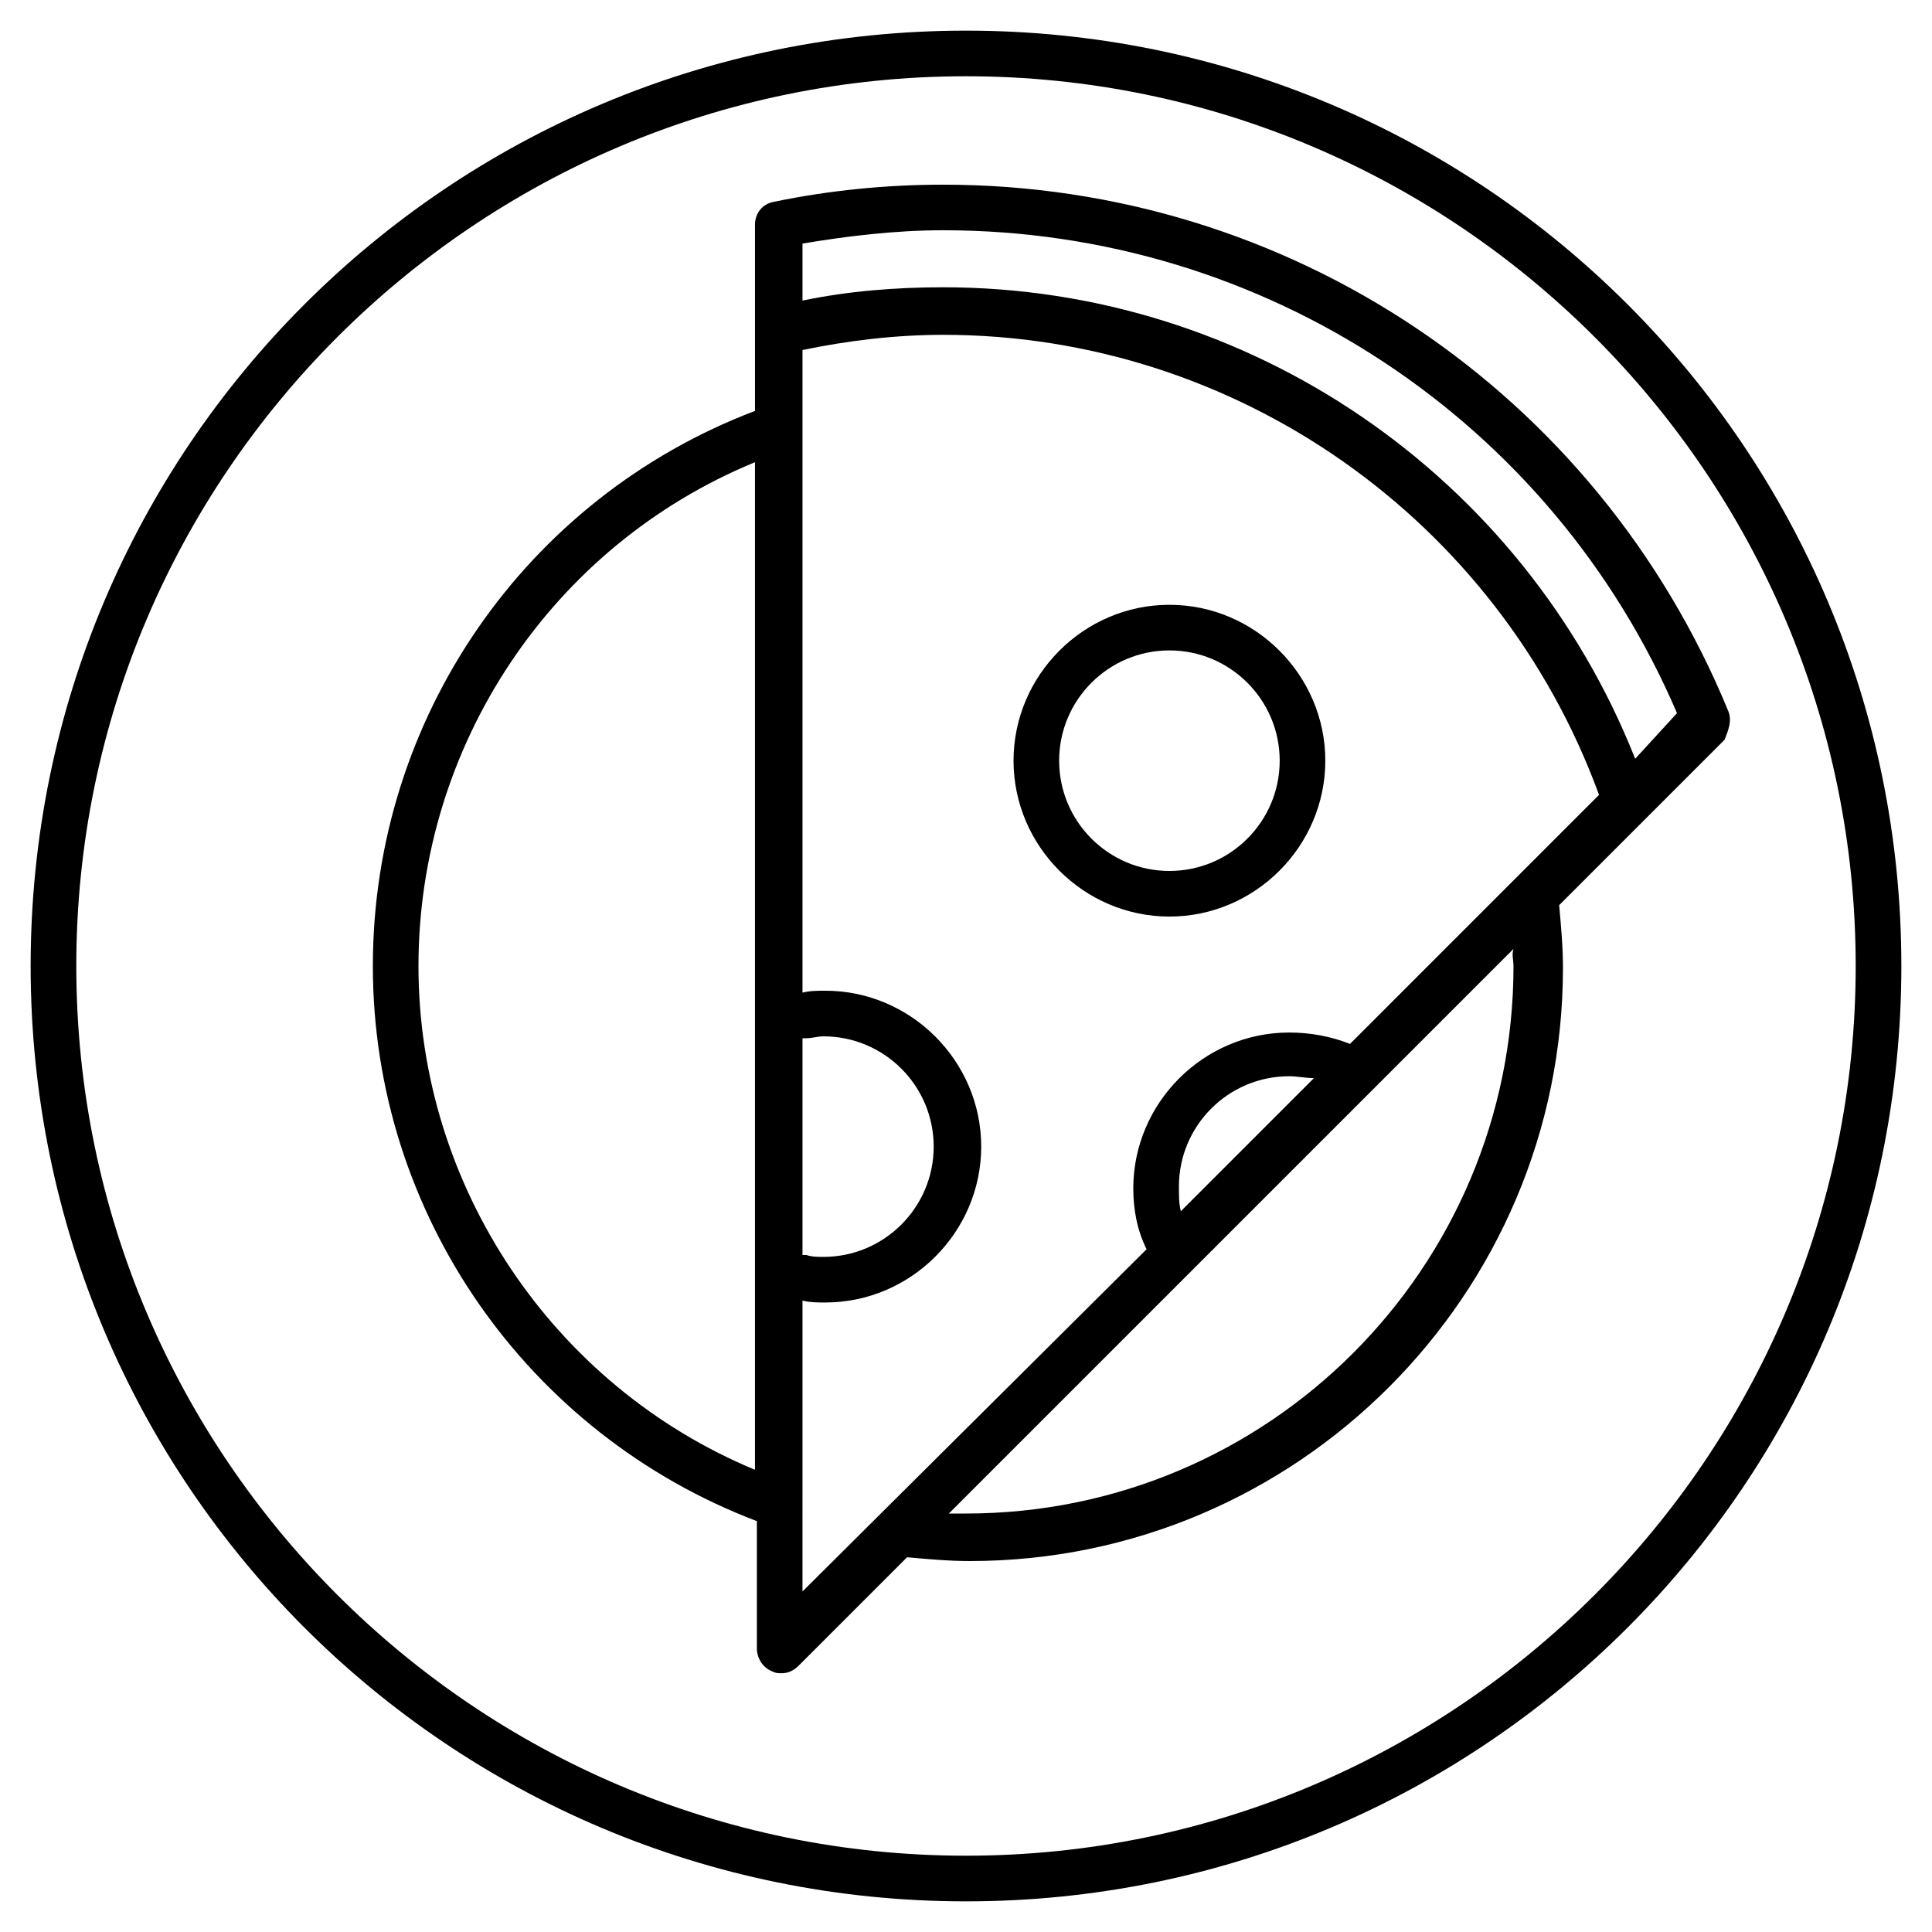<?xml version="1.0" encoding="UTF-8"?>
<!-- Uploaded to: SVG Repo, www.svgrepo.com, Generator: SVG Repo Mixer Tools -->
<svg fill="#000000" width="800px" height="800px" version="1.1" viewBox="144 144 512 512" xmlns="http://www.w3.org/2000/svg">
 <g>
  <path d="m400 152.12c-137.04 0-247.88 110.84-247.88 247.88 0 137.04 110.84 247.88 247.88 247.88s247.88-110.84 247.88-247.88c-0.004-137.04-110.84-247.88-247.88-247.88zm0 483.66c-129.98 0-235.78-105.8-235.78-235.78-0.004-129.98 105.8-235.79 235.78-235.79s235.78 105.8 235.78 235.78c0 129.98-105.8 235.79-235.78 235.79z"/>
  <path d="m602.03 332.49c-34.766-84.641-116.38-139.55-208.07-139.55-15.113 0-30.23 1.512-44.84 4.535-3.023 0.504-5.039 3.023-5.039 6.047v49.375c-60.961 23.172-101.27 81.613-101.27 147.11 0 65.492 40.809 123.94 101.77 147.11v33.754c0 2.519 1.512 5.039 4.031 6.047 1.008 0.504 1.512 0.504 2.519 0.504 1.512 0 3.023-0.504 4.535-2.016l28.719-28.719c5.543 0.504 11.082 1.008 16.625 1.008 86.656 0 157.19-70.535 157.19-157.19 0-5.543-0.504-11.082-1.008-16.625l43.832-43.832c1.008-2.516 2.016-5.035 1.008-7.555zm-245.36 86.656h1.008c1.512 0 3.023-0.504 4.535-0.504 16.121 0 29.223 13.098 29.223 29.223 0 16.121-13.098 29.223-29.223 29.223-1.512 0-3.023 0-4.535-0.504h-1.008zm-101.77-19.145c0-58.441 35.266-111.34 89.176-133.51v267.02c-53.406-22.172-89.176-75.07-89.176-133.51zm101.77 88.668c2.016 0.504 4.031 0.504 6.047 0.504 22.672 0 41.312-18.641 41.312-41.312s-18.641-41.312-41.312-41.312c-2.016 0-4.031 0-6.047 0.504v-170.29c12.09-2.519 24.688-4.031 37.281-4.031 77.586 0 147.11 48.871 173.81 121.92l-65.996 66c-5.039-2.016-10.578-3.023-16.121-3.023-22.672 0-41.312 18.641-41.312 41.312 0 5.543 1.008 11.082 3.527 16.121l-91.191 90.688zm100.26-23.68c-0.504-2.016-0.504-4.031-0.504-6.551 0-16.121 13.098-29.223 29.223-29.223 2.016 0 4.535 0.504 6.551 0.504zm88.164-64.988c0 80.105-64.992 145.1-145.1 145.1h-4.535l149.63-149.63c-0.5 1.512 0 3.023 0 4.535zm32.246-54.918c-29.727-75.066-102.27-124.95-183.39-124.95-12.594 0-25.191 1.008-37.281 3.527v-15.113c12.09-2.016 24.688-3.527 37.281-3.527 85.145 0 161.22 50.383 194.47 127.97z"/>
  <path d="m495.22 345.59c0-22.672-18.641-41.312-41.312-41.312s-41.312 18.641-41.312 41.312c0 22.672 18.641 41.312 41.312 41.312s41.312-18.641 41.312-41.312zm-70.535 0c0-16.121 13.098-29.223 29.223-29.223 16.121 0 29.223 13.098 29.223 29.223s-13.102 29.223-29.223 29.223-29.223-13.098-29.223-29.223z"/>
 </g>
</svg>